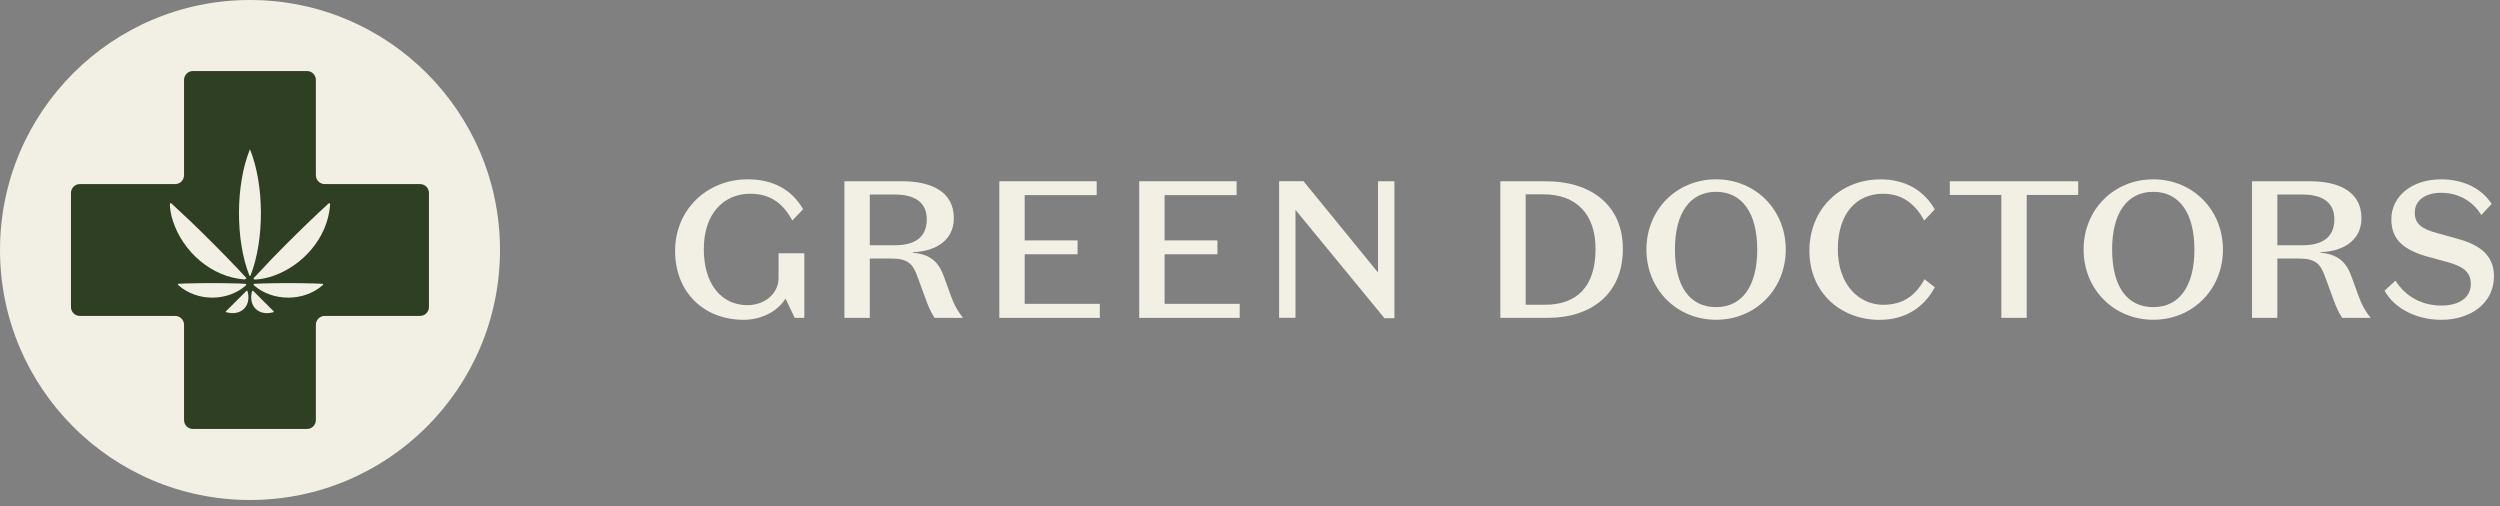 <svg width="237" height="48" viewBox="0 0 237 48" fill="none" xmlns="http://www.w3.org/2000/svg">
<rect x="0" y="0" width="237" height="48" fill="#808080" stroke="none"/>
<g clip-path="url(#clip0_775_46)">
<path d="M75.335 30.131L74.467 28.3C73.746 29.485 72.228 30.318 70.492 30.318C66.773 30.318 64 27.749 64 23.787C64 19.825 67.072 17 70.882 17C73.269 17 75.061 17.963 76.133 19.829L75.118 20.901C74.302 19.439 73.195 18.367 71.143 18.367C68.574 18.367 66.721 20.272 66.721 23.622C66.721 26.972 68.422 28.929 70.865 28.929C72.436 28.929 73.807 27.892 73.807 26.338V24.008H76.25V30.131H75.335Z" fill="#F2EFE4"/>
<path d="M82.455 30.131H80.051V17.182H85.544C88.209 17.182 90.426 18.124 90.426 20.68C90.426 22.936 88.465 23.861 86.543 23.9V23.956C88.17 24.104 89.003 24.824 89.502 26.269L90.166 28.1C90.444 28.86 90.739 29.432 91.294 30.135H88.595C88.205 29.545 87.931 28.842 87.745 28.322L86.985 26.252C86.543 24.976 86.022 24.512 84.525 24.512H82.455V30.135V30.131ZM82.455 23.249H84.824C86.616 23.249 87.858 22.585 87.858 20.788C87.858 19.178 86.712 18.441 84.824 18.441H82.455V23.249Z" fill="#F2EFE4"/>
<path d="M94.736 17.182H103.966V18.497H97.14V22.789H102.152V24.104H97.14V28.803H104.261V30.135H94.736V17.186V17.182Z" fill="#F2EFE4"/>
<path d="M107.998 17.182H117.228V18.497H110.402V22.789H115.414V24.104H110.402V28.803H117.523V30.135H107.998V17.186V17.182Z" fill="#F2EFE4"/>
<path d="M130.637 17.182H132.191V30.166H131.249L122.813 19.899V30.127H121.26V17.178H123.573L130.637 25.835V17.178V17.182Z" fill="#F2EFE4"/>
<path d="M142.232 30.131V17.182H146.507C150.946 17.182 153.849 19.53 153.849 23.6C153.849 27.875 150.833 30.131 146.745 30.131H142.232ZM146.32 18.423H144.636V28.89H146.468C149.462 28.89 151.259 27.206 151.259 23.6C151.259 20.328 149.466 18.423 146.32 18.423Z" fill="#F2EFE4"/>
<path d="M162.685 17C166.404 17 169.289 19.868 169.289 23.657C169.289 27.445 166.404 30.314 162.685 30.314C158.966 30.314 156.08 27.445 156.08 23.657C156.08 19.868 158.948 17 162.685 17ZM162.685 29.116C165.202 29.116 166.586 27.063 166.586 23.661C166.586 20.259 165.197 18.185 162.685 18.185C160.172 18.185 158.784 20.237 158.784 23.661C158.784 27.085 160.15 29.116 162.685 29.116Z" fill="#F2EFE4"/>
<path d="M178.257 17C180.553 17 182.363 17.998 183.417 19.847L182.419 20.901C181.603 19.421 180.423 18.367 178.518 18.367C175.966 18.367 174.226 20.272 174.226 23.622C174.226 26.972 176.205 28.873 178.5 28.895C180.405 28.895 181.59 28.027 182.441 26.473L183.421 27.232C182.367 29.194 180.575 30.322 178.171 30.322C174.547 30.322 171.531 27.788 171.531 23.774C171.531 19.76 174.525 17.004 178.262 17.004H178.257V17Z" fill="#F2EFE4"/>
<path d="M189.724 18.48H184.842V17.186H197.014V18.48H192.132V30.131H189.728V18.48H189.724Z" fill="#F2EFE4"/>
<path d="M204.13 17C207.849 17 210.735 19.868 210.735 23.657C210.735 27.445 207.849 30.314 204.13 30.314C200.411 30.314 197.525 27.445 197.525 23.657C197.525 19.868 200.394 17 204.13 17ZM204.13 29.116C206.647 29.116 208.031 27.063 208.031 23.661C208.031 20.259 206.643 18.185 204.13 18.185C201.618 18.185 200.229 20.237 200.229 23.661C200.229 27.085 201.596 29.116 204.13 29.116Z" fill="#F2EFE4"/>
<path d="M215.894 30.131H213.49V17.182H218.984C221.648 17.182 223.866 18.124 223.866 20.68C223.866 22.936 221.904 23.861 219.982 23.9V23.956C221.609 24.104 222.443 24.824 222.942 26.269L223.606 28.1C223.883 28.86 224.178 29.432 224.734 30.135H222.035C221.644 29.545 221.371 28.842 221.184 28.322L220.425 26.252C219.982 24.976 219.461 24.512 217.964 24.512H215.894V30.135V30.131ZM215.894 23.249H218.264C220.056 23.249 221.297 22.585 221.297 20.788C221.297 19.178 220.151 18.441 218.264 18.441H215.894V23.249Z" fill="#F2EFE4"/>
<path d="M231.95 24.824L230.175 24.342C227.992 23.73 226.699 22.806 226.699 20.793C226.699 18.575 228.678 17 231.416 17C233.655 17 235.339 17.963 236.207 19.33L235.226 20.385C234.45 19.109 233.117 18.276 231.399 18.276C229.937 18.276 228.921 18.979 228.921 20.163C228.921 21.253 229.607 21.717 231.139 22.125L232.931 22.624C235.057 23.197 236.428 24.177 236.428 26.195C236.428 28.747 234.211 30.318 231.434 30.318C229.086 30.318 227.012 29.263 226.053 27.562L227.09 26.599C228.088 28.209 229.733 28.968 231.438 28.968C233.009 28.968 234.233 28.304 234.233 26.916C234.233 25.714 233.399 25.232 231.959 24.824H231.95Z" fill="#F2EFE4"/>
<path d="M23.7 47.399C36.788 47.399 47.399 36.788 47.399 23.7C47.399 10.611 36.788 0 23.7 0C10.611 0 0 10.611 0 23.7C0 36.788 10.611 47.399 23.7 47.399Z" fill="#F2EFE4"/>
<path d="M39.823 17.451H30.786C30.32 17.451 29.944 17.076 29.944 16.609V7.576C29.944 7.11 29.569 6.735 29.103 6.735H18.288C17.822 6.735 17.447 7.11 17.447 7.576V16.609C17.447 17.076 17.071 17.451 16.605 17.451H7.568C7.102 17.451 6.727 17.826 6.727 18.292V29.107C6.727 29.573 7.102 29.948 7.568 29.948H16.605C17.071 29.948 17.447 30.324 17.447 30.79V39.823C17.447 40.289 17.822 40.664 18.288 40.664H29.103C29.569 40.664 29.944 40.289 29.944 39.823V30.79C29.944 30.324 30.32 29.948 30.786 29.948H39.823C40.289 29.948 40.664 29.573 40.664 29.107V18.292C40.664 17.826 40.289 17.451 39.823 17.451Z" fill="#2F3F23"/>
<path d="M23.693 14.145C25.059 17.491 25.087 22.728 23.748 26.125C23.728 26.173 23.661 26.173 23.642 26.125C22.302 22.732 22.33 17.495 23.697 14.145H23.693Z" fill="#F2EFE4"/>
<path d="M30.581 27.041C28.791 28.613 25.849 28.605 24.059 27.041C24.059 27.041 23.972 26.903 24.142 26.903C24.269 26.903 24.873 26.871 24.873 26.871C26.492 26.828 28.148 26.828 29.767 26.871C29.767 26.871 30.454 26.907 30.581 26.907C30.707 26.907 30.581 27.045 30.581 27.045V27.041Z" fill="#F2EFE4"/>
<path d="M23.328 27.041C21.57 28.613 18.678 28.605 16.917 27.041C16.917 27.041 16.774 26.911 16.917 26.903C17.059 26.895 17.719 26.871 17.719 26.871C19.31 26.828 20.938 26.828 22.526 26.871C22.526 26.871 23.079 26.907 23.237 26.907C23.395 26.907 23.328 27.045 23.328 27.045V27.041Z" fill="#F2EFE4"/>
<path d="M23.473 27.622C23.844 29.009 22.86 29.977 21.482 29.605C21.482 29.605 21.34 29.59 21.403 29.526C21.403 29.526 23.232 27.694 23.346 27.591C23.433 27.512 23.473 27.619 23.473 27.619V27.622Z" fill="#F2EFE4"/>
<path d="M25.881 29.605C24.499 29.984 23.523 29.004 23.89 27.622C23.89 27.622 23.926 27.511 24.009 27.582C24.08 27.646 25.921 29.482 25.96 29.526C26 29.569 25.881 29.605 25.881 29.605Z" fill="#F2EFE4"/>
<path d="M23.19 26.492C20.053 26.271 17.336 23.87 16.384 20.927C16.238 20.453 16.131 19.983 16.104 19.462C16.104 19.446 16.104 19.154 16.25 19.288C16.396 19.422 17.628 20.564 18.078 20.994C19.568 22.428 21.061 23.925 22.487 25.422C22.487 25.422 23.249 26.252 23.336 26.338C23.431 26.437 23.19 26.485 23.19 26.485V26.492Z" fill="#F2EFE4"/>
<path d="M31.292 19.442C31.059 22.578 28.642 25.284 25.699 26.224C25.233 26.362 24.775 26.465 24.273 26.492C24.233 26.492 24.166 26.504 24.107 26.492C24.107 26.492 23.985 26.433 24.064 26.35C24.143 26.267 25.343 24.979 25.778 24.529C27.22 23.044 28.721 21.563 30.226 20.141C30.226 20.141 31 19.434 31.146 19.296C31.292 19.157 31.292 19.442 31.292 19.442Z" fill="#F2EFE4"/>
</g>
<defs>
<clipPath id="clip0_775_46">
<rect width="237" height="48" fill="white"/>
</clipPath>
</defs>
</svg>
